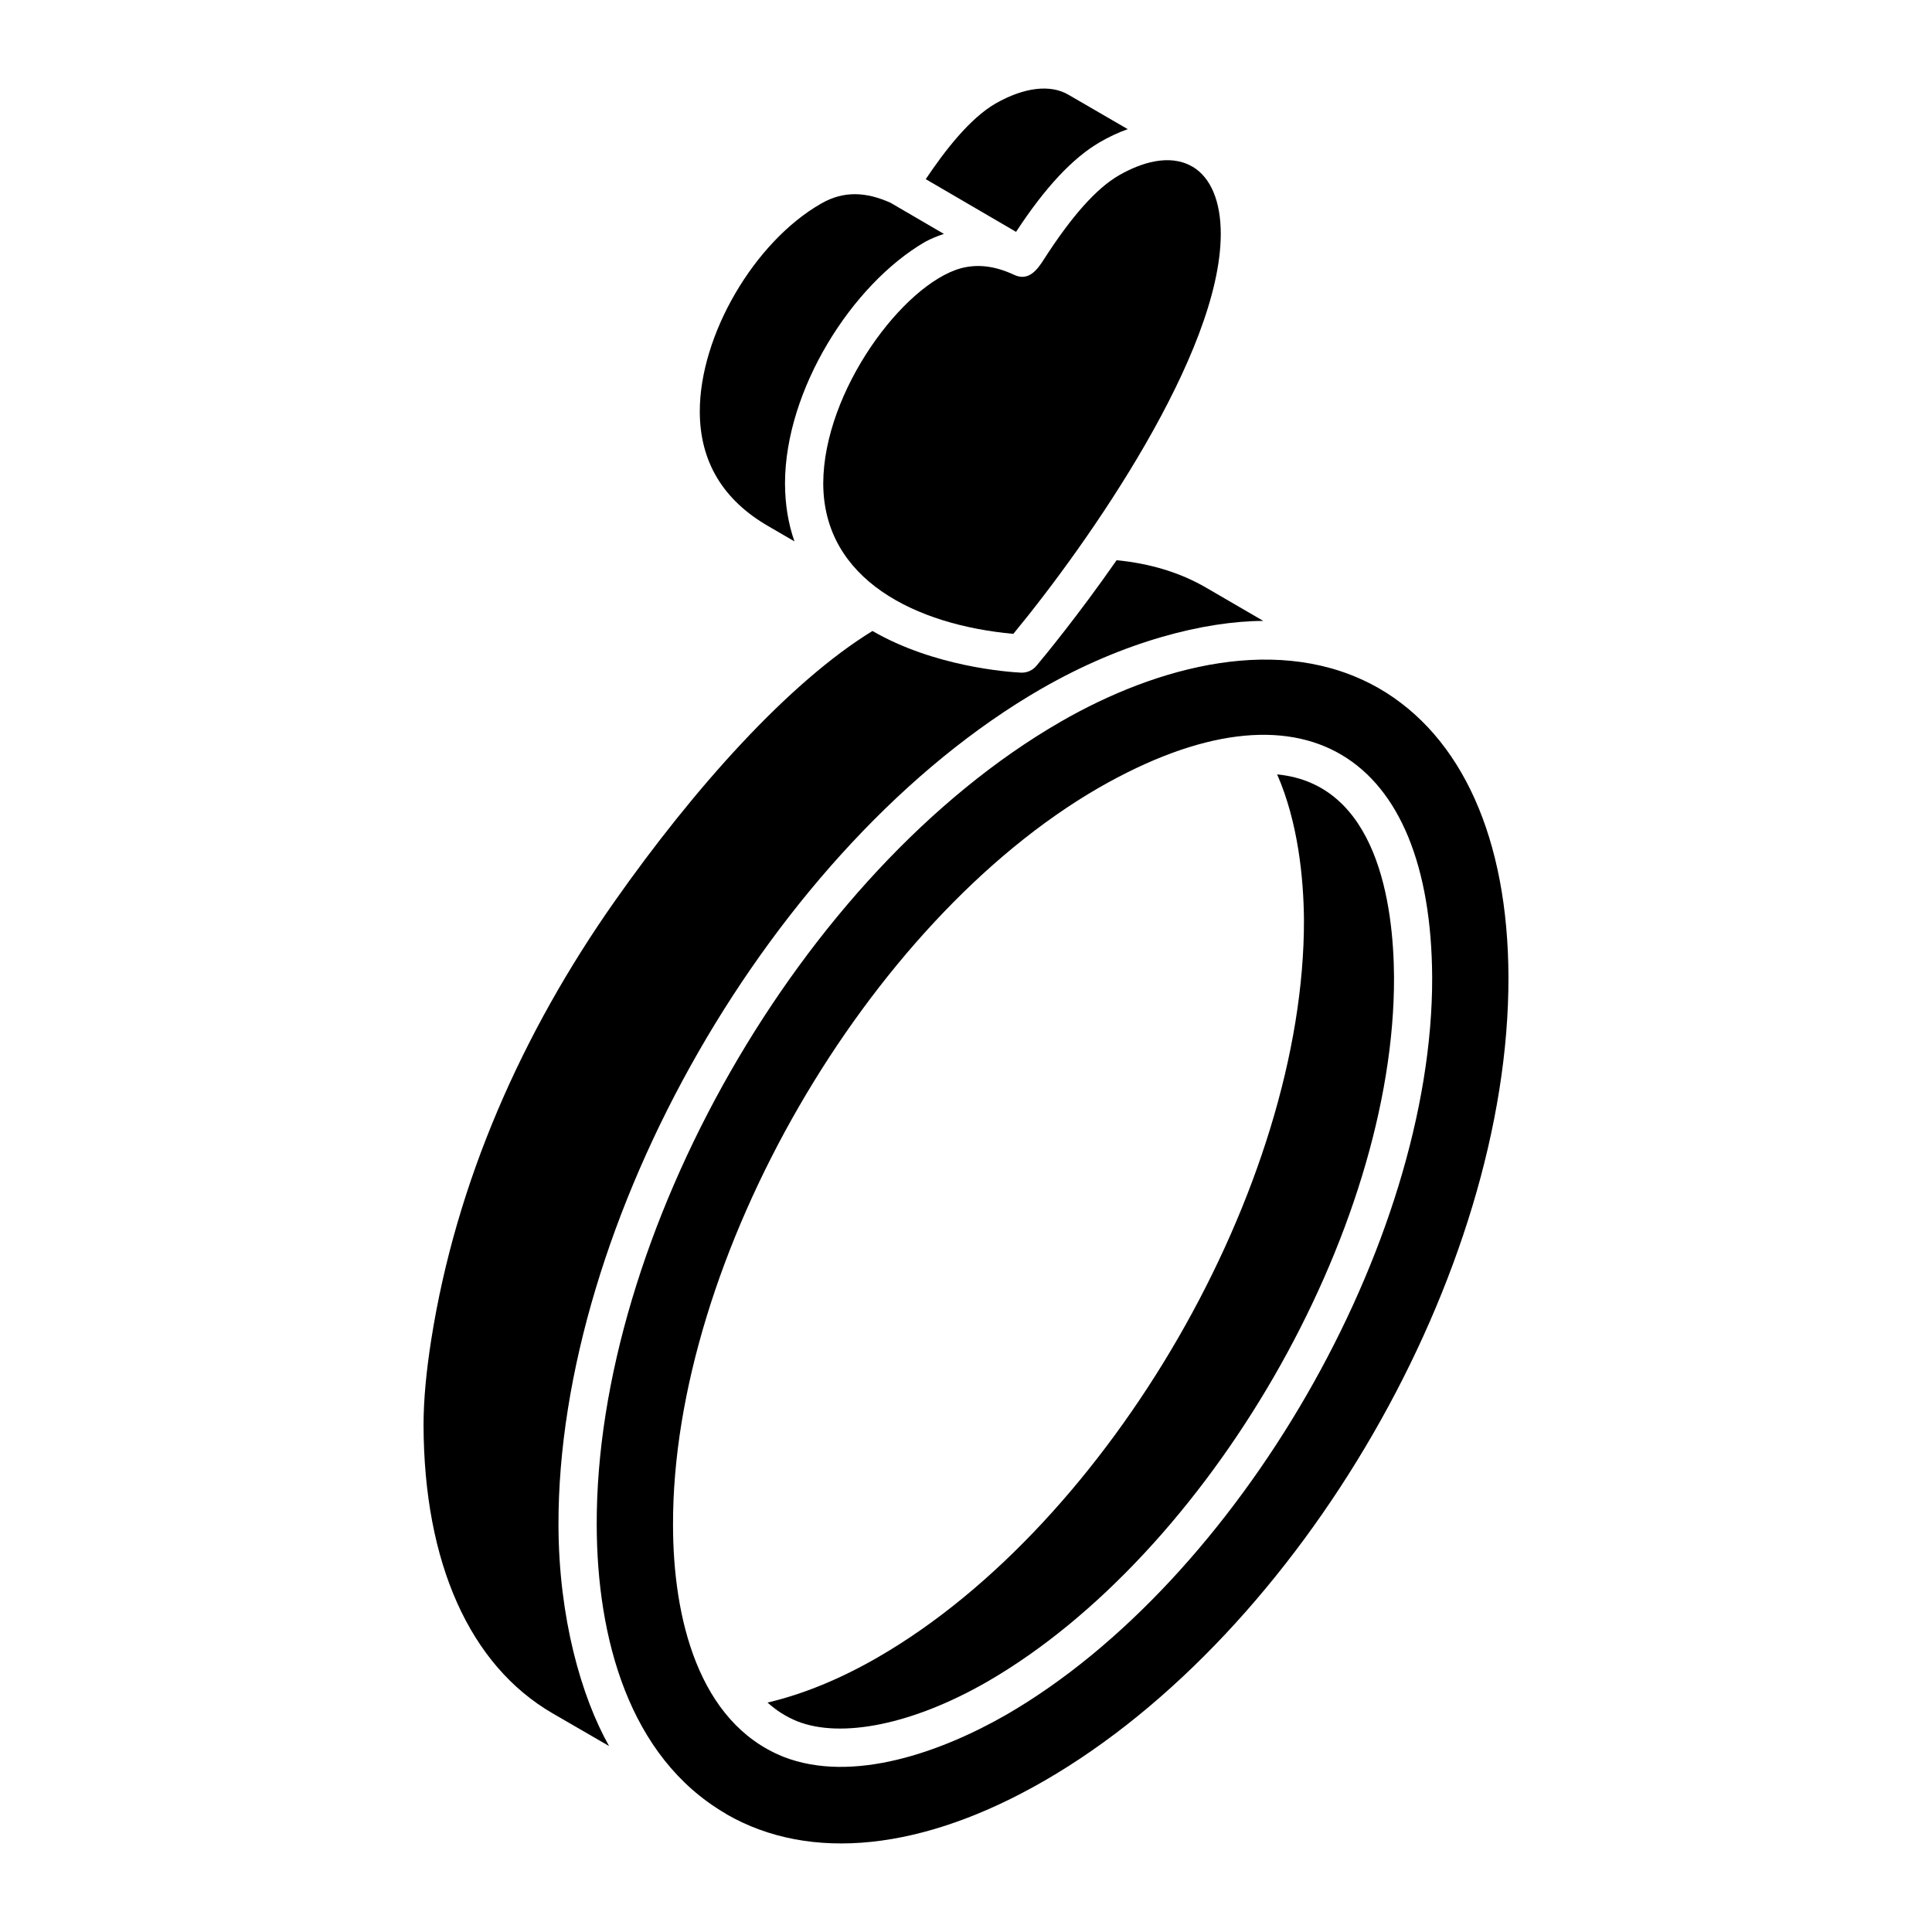 <?xml version="1.0" encoding="UTF-8"?>
<!-- Uploaded to: SVG Find, www.svgrepo.com, Generator: SVG Find Mixer Tools -->
<svg fill="#000000" width="800px" height="800px" version="1.1" viewBox="144 144 512 512" xmlns="http://www.w3.org/2000/svg">
 <g>
  <path d="m347.75 283.52 6.789 3.953c-1.59-4.539-2.504-9.656-2.504-15.449 0.062-24.684 17.656-52.609 37.121-63.93 1.645-0.887 3.312-1.539 4.984-2.109l-14.148-8.254c-6.387-2.848-12.309-3.277-18.395 0.223-17.73 10.164-32.145 34.863-32.145 55.07 0 13.285 6.16 23.547 18.297 30.496z"/>
  <path d="m420.02 326.5c21.906-12.605 43.344-17.898 58.762-17.953l-15.094-8.781c-6.953-4.059-14.969-6.449-23.773-7.305-10.168 14.594-19 25.301-21.254 27.992-0.957 1.148-2.379 1.809-3.871 1.809-0.09 0-0.168 0-0.258-0.004-3.613-0.188-23.062-1.617-39.316-11.043-22.25 13.66-47.227 41.641-68.34 71.66-24.473 34.801-42.012 74.262-48.613 116.29-1.238 7.891-2.019 15.594-2.019 22.48 0.098 36.527 12.242 63.668 34.188 76.402l14.977 8.672c-7.41-13.164-13.336-34.109-13.406-58.484-0.219-80.199 56.465-180.45 128.02-221.74z"/>
  <path d="m435.48 181.67c2.488-1.438 4.957-2.586 7.383-3.445l-15.637-9.074c-4.797-2.879-11.836-2.035-19.41 2.289-6.891 4-13.465 12.559-18.484 20.039l23.934 13.965c7.684-11.742 14.984-19.57 22.215-23.773z"/>
  <path d="m509.36 326.36c-0.047-0.027-0.098-0.043-0.145-0.07-25.719-14.59-58.457-5.848-84.168 8.996-69.113 39.902-123.19 136.4-122.91 212.93 0.078 29.637 8.422 61.371 34.117 76.379l0.074 0.043c0.02 0.012 0.027 0.031 0.047 0.043 0.059 0.031 0.105 0.078 0.16 0.113 22.242 12.801 52.176 9.645 84.281-8.898 68.012-39.27 123.16-134.82 122.94-213-0.109-36.652-12.324-63.824-34.398-76.531zm14.18 76.586c0.207 70.453-51.457 159.96-112.82 195.45-17.105 9.828-40.758 18.395-59.176 11.145-22.566-9.109-29.184-36.984-29.184-61.418-0.199-70.445 51.465-159.91 112.82-195.35 54.227-31.125 88.027-8.801 88.359 50.148v0.02z"/>
  <path d="m420.66 212.71c-1.719 2.695-4.031 5.941-7.898 4.129-5.043-2.356-9.613-2.93-14.078-1.758-15.305 4.219-36.41 32.609-36.516 56.953 0 25.652 24.648 37.617 50.379 39.945 20.055-24.328 54.879-74.254 54.969-105.9 0.02-8.703-2.641-15.047-7.492-17.91-0.023-0.016-0.055-0.012-0.082-0.027l-0.148-0.086c-5.906-3.328-13.391-0.965-19.25 2.402-6.035 3.488-12.578 10.891-19.883 22.25z"/>
  <path d="m482.46 349.23c5.527 12.625 6.996 27.363 7.102 38.422v0.035c0.207 70.461-51.445 159.97-112.81 195.45-10 5.789-19.988 9.875-29.352 12.059 2.344 2.102 4.938 3.773 7.879 4.961 11.719 4.637 30.652 0.84 50.391-10.508 58.602-33.898 107.96-119.38 107.76-186.67-0.117-19.359-4.441-51.203-30.965-53.754z"/>
 </g>
</svg>